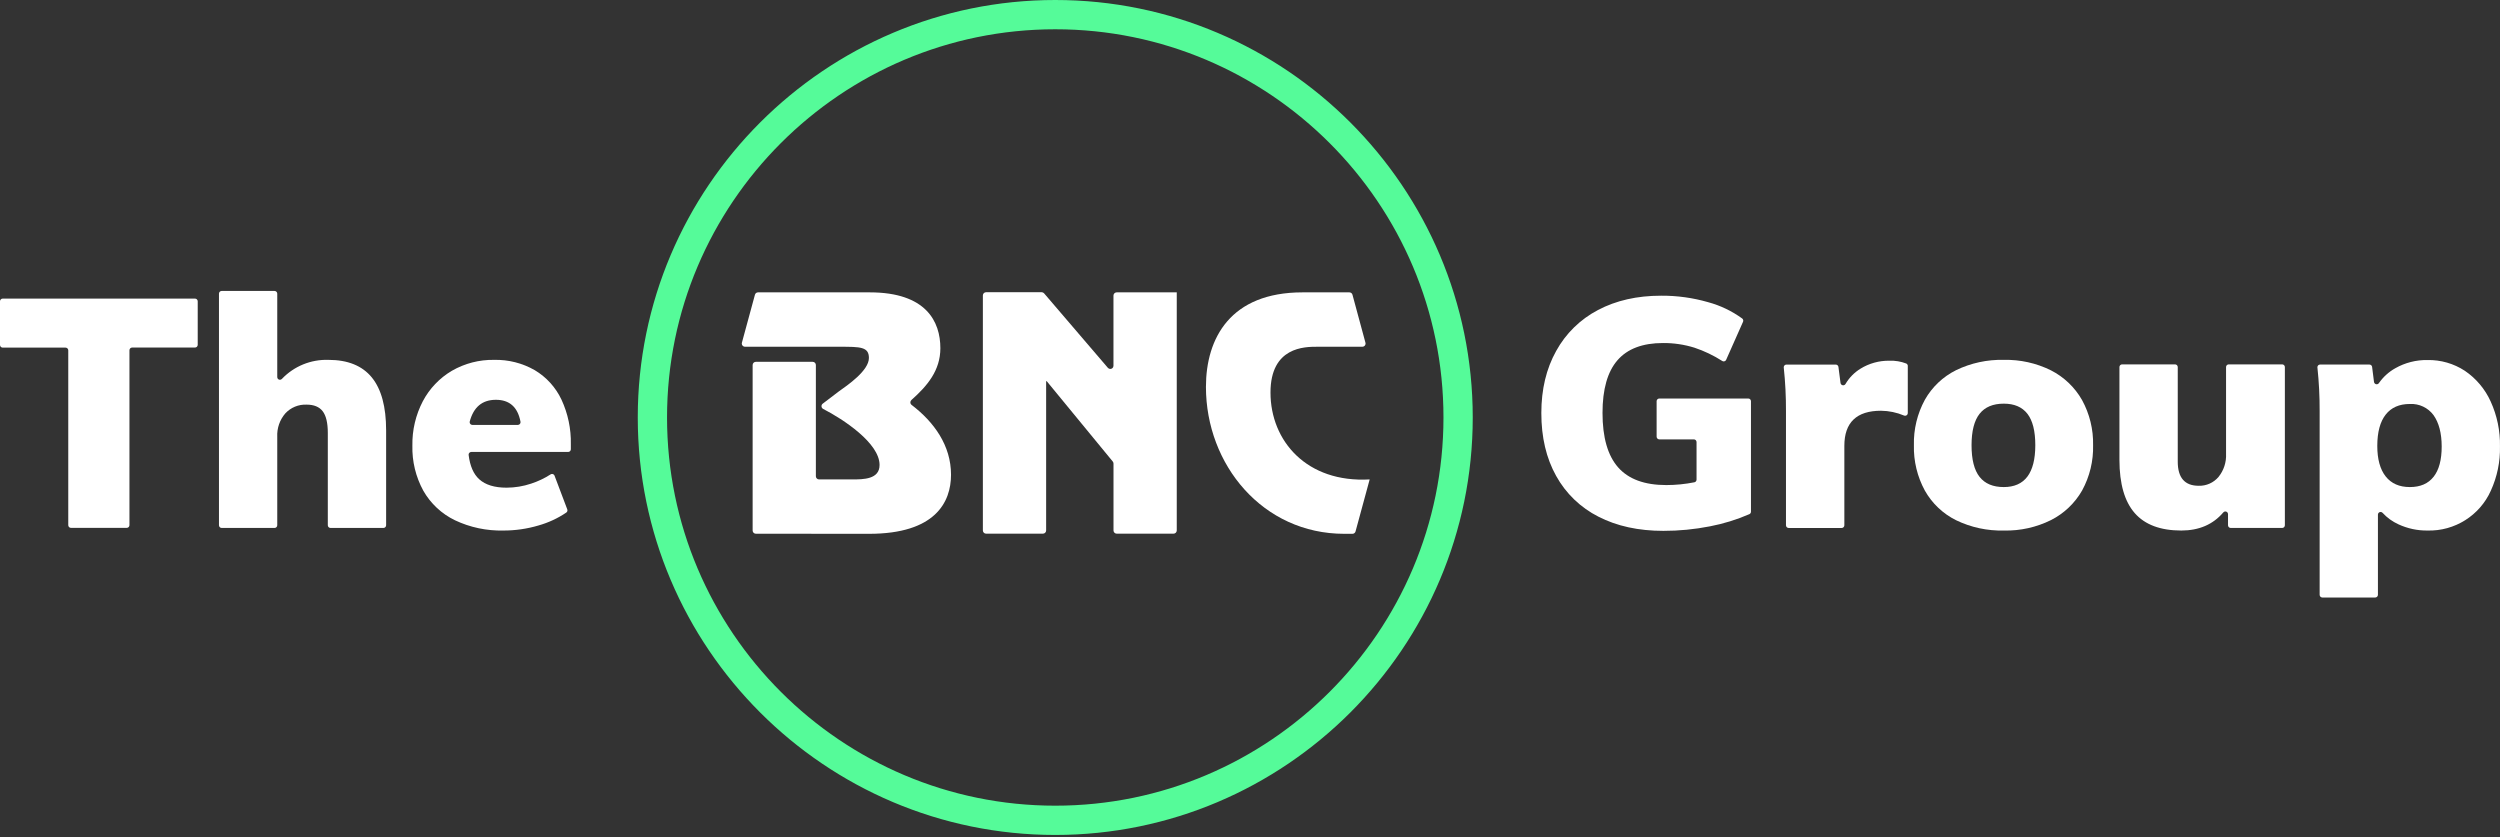 <?xml version="1.0" encoding="UTF-8" standalone="no"?>
<!DOCTYPE svg PUBLIC "-//W3C//DTD SVG 1.1//EN" "http://www.w3.org/Graphics/SVG/1.1/DTD/svg11.dtd">
<svg width="100%" height="100%" viewBox="0 0 854 286" version="1.1" xmlns="http://www.w3.org/2000/svg" xmlns:xlink="http://www.w3.org/1999/xlink" xml:space="preserve" xmlns:serif="http://www.serif.com/" style="fill-rule:evenodd;clip-rule:evenodd;stroke-linejoin:round;stroke-miterlimit:2;">
    <rect x="0" y="0" width="854" height="286" fill="#333333" stroke="none"/>
    <g id="Layer_1-2">
        <path d="M296.87,182.35C319.49,182.35 324.87,171.55 324.87,162.16C324.87,152.16 319.06,144.16 311.41,138.32C311.138,138.114 310.978,137.792 310.978,137.451C310.978,137.142 311.11,136.847 311.34,136.64C316.76,131.83 321.23,126.56 321.23,118.95C321.23,109.86 316.39,99.87 297.11,99.87L258.94,99.87C258.451,99.87 258.02,100.199 257.89,100.67L253.43,117.08C253.405,117.172 253.393,117.266 253.393,117.361C253.393,117.939 253.853,118.422 254.43,118.45L286.73,118.45C293.9,118.45 296.82,118.45 296.82,122.28C296.82,126.62 289.56,131.57 286.43,133.79L281.06,137.88C280.784,138.081 280.621,138.403 280.621,138.744C280.621,139.148 280.849,139.519 281.21,139.7C288.03,143.2 300.46,151.36 300.46,158.83C300.46,163.77 294.91,163.77 291.07,163.77L279.79,163.77C279.787,163.77 279.783,163.77 279.78,163.77C279.188,163.77 278.7,163.283 278.7,162.69L278.7,124.69C278.7,124.687 278.7,124.683 278.7,124.68C278.7,124.088 278.213,123.6 277.62,123.6L258.18,123.6C257.586,123.605 257.1,124.096 257.1,124.69L257.1,181.23C257.1,181.824 257.586,182.315 258.18,182.32L296.87,182.35Z" style="fill:white;fill-rule:nonzero;"/>
        <path d="M401.98,99.87L381.45,99.87C380.856,99.87 380.365,100.356 380.36,100.95L380.36,124.95C380.36,124.952 380.36,124.955 380.36,124.957C380.36,125.55 379.872,126.037 379.28,126.037C378.965,126.037 378.665,125.899 378.46,125.66L356.66,100.2C356.454,99.962 356.155,99.823 355.84,99.82L336.84,99.82C336.246,99.82 335.755,100.306 335.75,100.9L335.75,181.21C335.75,181.808 336.242,182.3 336.84,182.3L356.27,182.3C356.868,182.3 357.36,181.808 357.36,181.21L357.36,130.21L357.56,130.21L380.13,157.67C380.288,157.865 380.373,158.109 380.37,158.36L380.37,181.21C380.37,181.808 380.862,182.3 381.46,182.3L400.89,182.3C401.488,182.3 401.98,181.808 401.98,181.21L401.98,99.87Z" style="fill:white;fill-rule:nonzero;"/>
        <path d="M467.89,163.77C446.39,165 434,150.65 434,134.09C434,118.45 445.71,118.45 449.95,118.45L465.39,118.45C465.393,118.45 465.396,118.45 465.4,118.45C465.992,118.45 466.48,117.963 466.48,117.37C466.48,117.272 466.466,117.174 466.44,117.08L462,100.67C461.87,100.199 461.439,99.87 460.95,99.87L444.95,99.87C420.32,99.87 411.95,115.52 411.95,132.17C411.95,158.72 431.33,182.35 459.2,182.35L462,182.35C462.489,182.35 462.92,182.021 463.05,181.55L467.88,163.77L467.89,163.77Z" style="fill:white;fill-rule:nonzero;"/>
        <path d="M598.13,137.05L598.13,174.8C598.129,175.164 597.913,175.494 597.58,175.64C593.254,177.521 588.733,178.916 584.1,179.8C578.866,180.829 573.544,181.345 568.21,181.34C559.703,181.34 552.313,179.727 546.04,176.5C539.93,173.421 534.889,168.569 531.58,162.58C528.2,156.527 526.513,149.36 526.52,141.08C526.52,133.007 528.207,125.947 531.58,119.9C534.861,113.926 539.838,109.054 545.88,105.9C552.04,102.64 559.227,101.01 567.44,101.01C572.851,100.976 578.239,101.717 583.44,103.21C587.654,104.342 591.623,106.241 595.15,108.81C595.479,109.076 595.59,109.533 595.42,109.92L589.65,122.92C589.5,123.245 589.173,123.454 588.815,123.454C588.639,123.454 588.468,123.404 588.32,123.31C585.354,121.409 582.163,119.884 578.82,118.77C575.35,117.69 571.734,117.154 568.1,117.18C561.127,117.18 555.937,119.14 552.53,123.06C549.123,126.98 547.42,132.98 547.42,141.06C547.42,149.42 549.197,155.617 552.75,159.65C556.303,163.683 561.787,165.7 569.2,165.7C572.423,165.696 575.638,165.378 578.8,164.75C579.229,164.66 579.54,164.279 579.54,163.84L579.54,151C579.535,150.499 579.121,150.09 578.62,150.09L566.82,150.09C566.315,150.09 565.9,149.675 565.9,149.17L565.9,137.05C565.9,136.545 566.315,136.13 566.82,136.13L597.21,136.13C597.715,136.13 598.13,136.545 598.13,137.05Z" style="fill:white;fill-rule:nonzero;"/>
        <path d="M651.7,124.93L651.7,141.11C651.7,141.112 651.7,141.114 651.7,141.116C651.7,141.615 651.289,142.026 650.79,142.026C650.674,142.026 650.558,142.004 650.45,141.96C647.955,140.905 645.279,140.344 642.57,140.31C634.21,140.31 630.03,144.31 630.03,152.31L630.03,179.44C630.03,179.945 629.615,180.36 629.11,180.36L611,180.36C610.499,180.355 610.09,179.941 610.09,179.44L610.09,140.54C610.114,135.53 609.86,130.522 609.33,125.54C609.327,125.51 609.326,125.48 609.326,125.45C609.326,124.951 609.736,124.54 610.236,124.54C610.237,124.54 610.239,124.54 610.24,124.54L627.1,124.54C627.559,124.541 627.95,124.885 628.01,125.34L628.72,130.83C628.783,131.283 629.174,131.623 629.631,131.623C629.961,131.623 630.266,131.446 630.43,131.16C631.672,129.043 633.413,127.262 635.5,125.97C638.47,124.127 641.906,123.173 645.4,123.22C647.364,123.143 649.324,123.466 651.16,124.17C651.466,124.305 651.673,124.597 651.7,124.93Z" style="fill:white;fill-rule:nonzero;"/>
        <path d="M668.2,177.71C663.71,175.483 659.991,171.956 657.53,167.59C654.946,162.837 653.656,157.488 653.79,152.08C653.656,146.672 654.946,141.323 657.53,136.57C659.991,132.204 663.71,128.677 668.2,126.45C673.27,124 678.851,122.794 684.48,122.93C690.059,122.799 695.588,124.024 700.59,126.5C705.041,128.765 708.733,132.284 711.21,136.62C713.81,141.35 715.118,146.683 715,152.08C715.134,157.469 713.844,162.799 711.26,167.53C708.789,171.871 705.095,175.391 700.64,177.65C695.641,180.134 690.111,181.363 684.53,181.23C678.884,181.374 673.285,180.167 668.2,177.71ZM695.26,152.08C695.26,147.24 694.36,143.663 692.56,141.35C690.76,139.037 688.067,137.883 684.48,137.89C680.807,137.89 678.057,139.043 676.23,141.35C674.403,143.657 673.487,147.233 673.48,152.08C673.48,156.987 674.397,160.597 676.23,162.91C678.063,165.223 680.813,166.38 684.48,166.38C691.66,166.38 695.253,161.613 695.26,152.08Z" style="fill:white;fill-rule:nonzero;"/>
        <path d="M780.51,125.38L780.51,179.43C780.51,179.935 780.095,180.35 779.59,180.35L762,180.35C761.499,180.345 761.09,179.931 761.09,179.43L761.09,175.63C761.09,175.627 761.09,175.624 761.09,175.621C761.09,175.122 760.679,174.711 760.18,174.711C759.91,174.711 759.653,174.832 759.48,175.04C755.98,179.16 751.2,181.223 745.14,181.23C738.02,181.23 732.72,179.25 729.24,175.29C725.76,171.33 724.013,165.28 724,157.14L724,125.38C724,124.881 724.411,124.47 724.91,124.47L743,124.47C743.501,124.47 743.915,124.879 743.92,125.38L743.92,157.69C743.92,163.19 746.303,165.94 751.07,165.94C753.661,166.02 756.151,164.914 757.83,162.94C759.639,160.71 760.562,157.888 760.42,155.02L760.42,125.38C760.42,124.881 760.831,124.47 761.33,124.47L779.63,124.47C780.116,124.491 780.505,124.894 780.51,125.38Z" style="fill:white;fill-rule:nonzero;"/>
        <path d="M842,126.67C845.839,129.276 848.885,132.893 850.8,137.12C853.004,141.949 854.094,147.213 853.99,152.52C854.099,157.731 853.029,162.9 850.86,167.64C847.069,176.105 838.512,181.484 829.24,181.23C825.788,181.273 822.37,180.538 819.24,179.08C817.221,178.153 815.406,176.834 813.9,175.2C813.727,174.999 813.475,174.883 813.21,174.883C812.711,174.883 812.3,175.294 812.3,175.793C812.3,175.796 812.3,175.798 812.3,175.8L812.3,203.19C812.3,203.691 811.891,204.105 811.39,204.11L793.3,204.11C792.799,204.105 792.39,203.691 792.39,203.19L792.39,140.53C792.414,135.52 792.16,130.512 791.63,125.53C791.626,125.497 791.624,125.463 791.624,125.43C791.624,124.936 792.031,124.53 792.524,124.53C792.526,124.53 792.528,124.53 792.53,124.53L809.4,124.53C809.859,124.531 810.25,124.875 810.31,125.33L810.96,130.48C811.024,130.931 811.415,131.27 811.871,131.27C812.174,131.27 812.459,131.12 812.63,130.87C814.087,128.774 816.002,127.036 818.23,125.79C821.58,123.891 825.379,122.924 829.23,122.99C833.76,122.902 838.212,124.185 842,126.67ZM831.33,162.86C833.17,160.507 834.087,157.06 834.08,152.52C834.073,147.98 833.14,144.403 831.28,141.79C829.393,139.255 826.355,137.83 823.2,138C819.6,138 816.85,139.21 814.95,141.63C813.05,144.05 812.093,147.607 812.08,152.3C812.08,156.847 813.037,160.33 814.95,162.75C816.863,165.17 819.613,166.38 823.2,166.38C826.787,166.38 829.493,165.207 831.32,162.86L831.33,162.86Z" style="fill:white;fill-rule:nonzero;"/>
        <path d="M23.32,179.43L23.32,119.67C23.32,119.165 22.905,118.75 22.4,118.75L0.92,118.75C0.415,118.75 0,118.335 0,117.83L0,102.94C0,102.933 0,102.927 0,102.92C0,102.415 0.415,102 0.92,102L66.62,102C67.121,102 67.535,102.409 67.54,102.91L67.54,117.8C67.54,118.305 67.125,118.72 66.62,118.72L45.14,118.72C44.635,118.72 44.22,119.135 44.22,119.64L44.22,179.4C44.22,179.905 43.805,180.32 43.3,180.32L24.24,180.32C23.746,180.32 23.336,179.923 23.32,179.43Z" style="fill:white;fill-rule:nonzero;"/>
        <path d="M127,128.92C130.267,132.92 131.9,138.953 131.9,147.02L131.9,179.43C131.9,179.935 131.485,180.35 130.98,180.35L112.9,180.35C112.395,180.35 111.98,179.935 111.98,179.43L111.98,147.9C111.98,144.45 111.39,141.98 110.22,140.47C109.05,138.96 107.22,138.22 104.72,138.22C101.978,138.106 99.321,139.204 97.46,141.22C95.551,143.434 94.566,146.3 94.71,149.22L94.71,179.43C94.71,179.935 94.295,180.35 93.79,180.35L75.72,180.35C75.215,180.35 74.8,179.935 74.8,179.43L74.8,100.3C74.805,99.799 75.219,99.39 75.72,99.39L93.79,99.39C94.291,99.39 94.705,99.799 94.71,100.3L94.71,128.82C94.71,128.822 94.71,128.824 94.71,128.825C94.71,129.324 95.121,129.735 95.62,129.735C95.88,129.735 96.127,129.624 96.3,129.43C100.429,125.098 106.219,122.731 112.2,122.93C118.8,122.93 123.733,124.927 127,128.92Z" style="fill:white;fill-rule:nonzero;"/>
        <path d="M194.11,154.39L161,154.39C160.999,154.39 160.998,154.39 160.997,154.39C160.492,154.39 160.077,154.805 160.077,155.31C160.077,155.337 160.078,155.363 160.08,155.39C160.55,159.2 161.76,161.97 163.72,163.73C165.84,165.643 168.957,166.597 173.07,166.59C175.913,166.58 178.735,166.114 181.43,165.21C183.769,164.448 186,163.39 188.07,162.06C188.22,161.958 188.398,161.904 188.58,161.904C188.956,161.904 189.296,162.138 189.43,162.49L193.78,174C193.931,174.39 193.799,174.836 193.46,175.08C190.539,177.059 187.317,178.555 183.92,179.51C180.051,180.656 176.036,181.236 172,181.23C166.264,181.372 160.575,180.167 155.39,177.71C150.861,175.522 147.101,172.009 144.61,167.64C142.021,162.911 140.731,157.579 140.87,152.19C140.778,146.928 142.005,141.726 144.44,137.06C146.715,132.748 150.143,129.15 154.34,126.67C158.734,124.132 163.737,122.839 168.81,122.93C173.664,122.818 178.458,124.036 182.67,126.45C186.647,128.819 189.827,132.323 191.8,136.51C194.013,141.28 195.108,146.493 195,151.75L195,153.47C195,153.964 194.603,154.374 194.11,154.39ZM161.34,145.15L176.9,145.15C177.405,145.143 177.818,144.726 177.818,144.22C177.818,144.16 177.812,144.099 177.8,144.04C176.847,139.06 174.047,136.57 169.4,136.57C164.753,136.57 161.773,139.047 160.46,144C160.442,144.072 160.434,144.146 160.434,144.22C160.434,144.722 160.839,145.137 161.34,145.15Z" style="fill:white;fill-rule:nonzero;"/>
        <path d="M360.48,285.22C281.84,285.22 217.86,221.22 217.86,142.61C217.86,64 281.84,0 360.48,0C439.12,0 503.09,64 503.09,142.61C503.09,221.22 439.11,285.22 360.48,285.22ZM360.48,10C287.35,10 227.86,69.49 227.86,142.61C227.86,215.73 287.35,275.22 360.48,275.22C433.61,275.22 493.09,215.73 493.09,142.61C493.09,69.49 433.6,10 360.48,10Z" style="fill:rgb(85,251,153);fill-rule:nonzero;"/>
    </g>
</svg>
